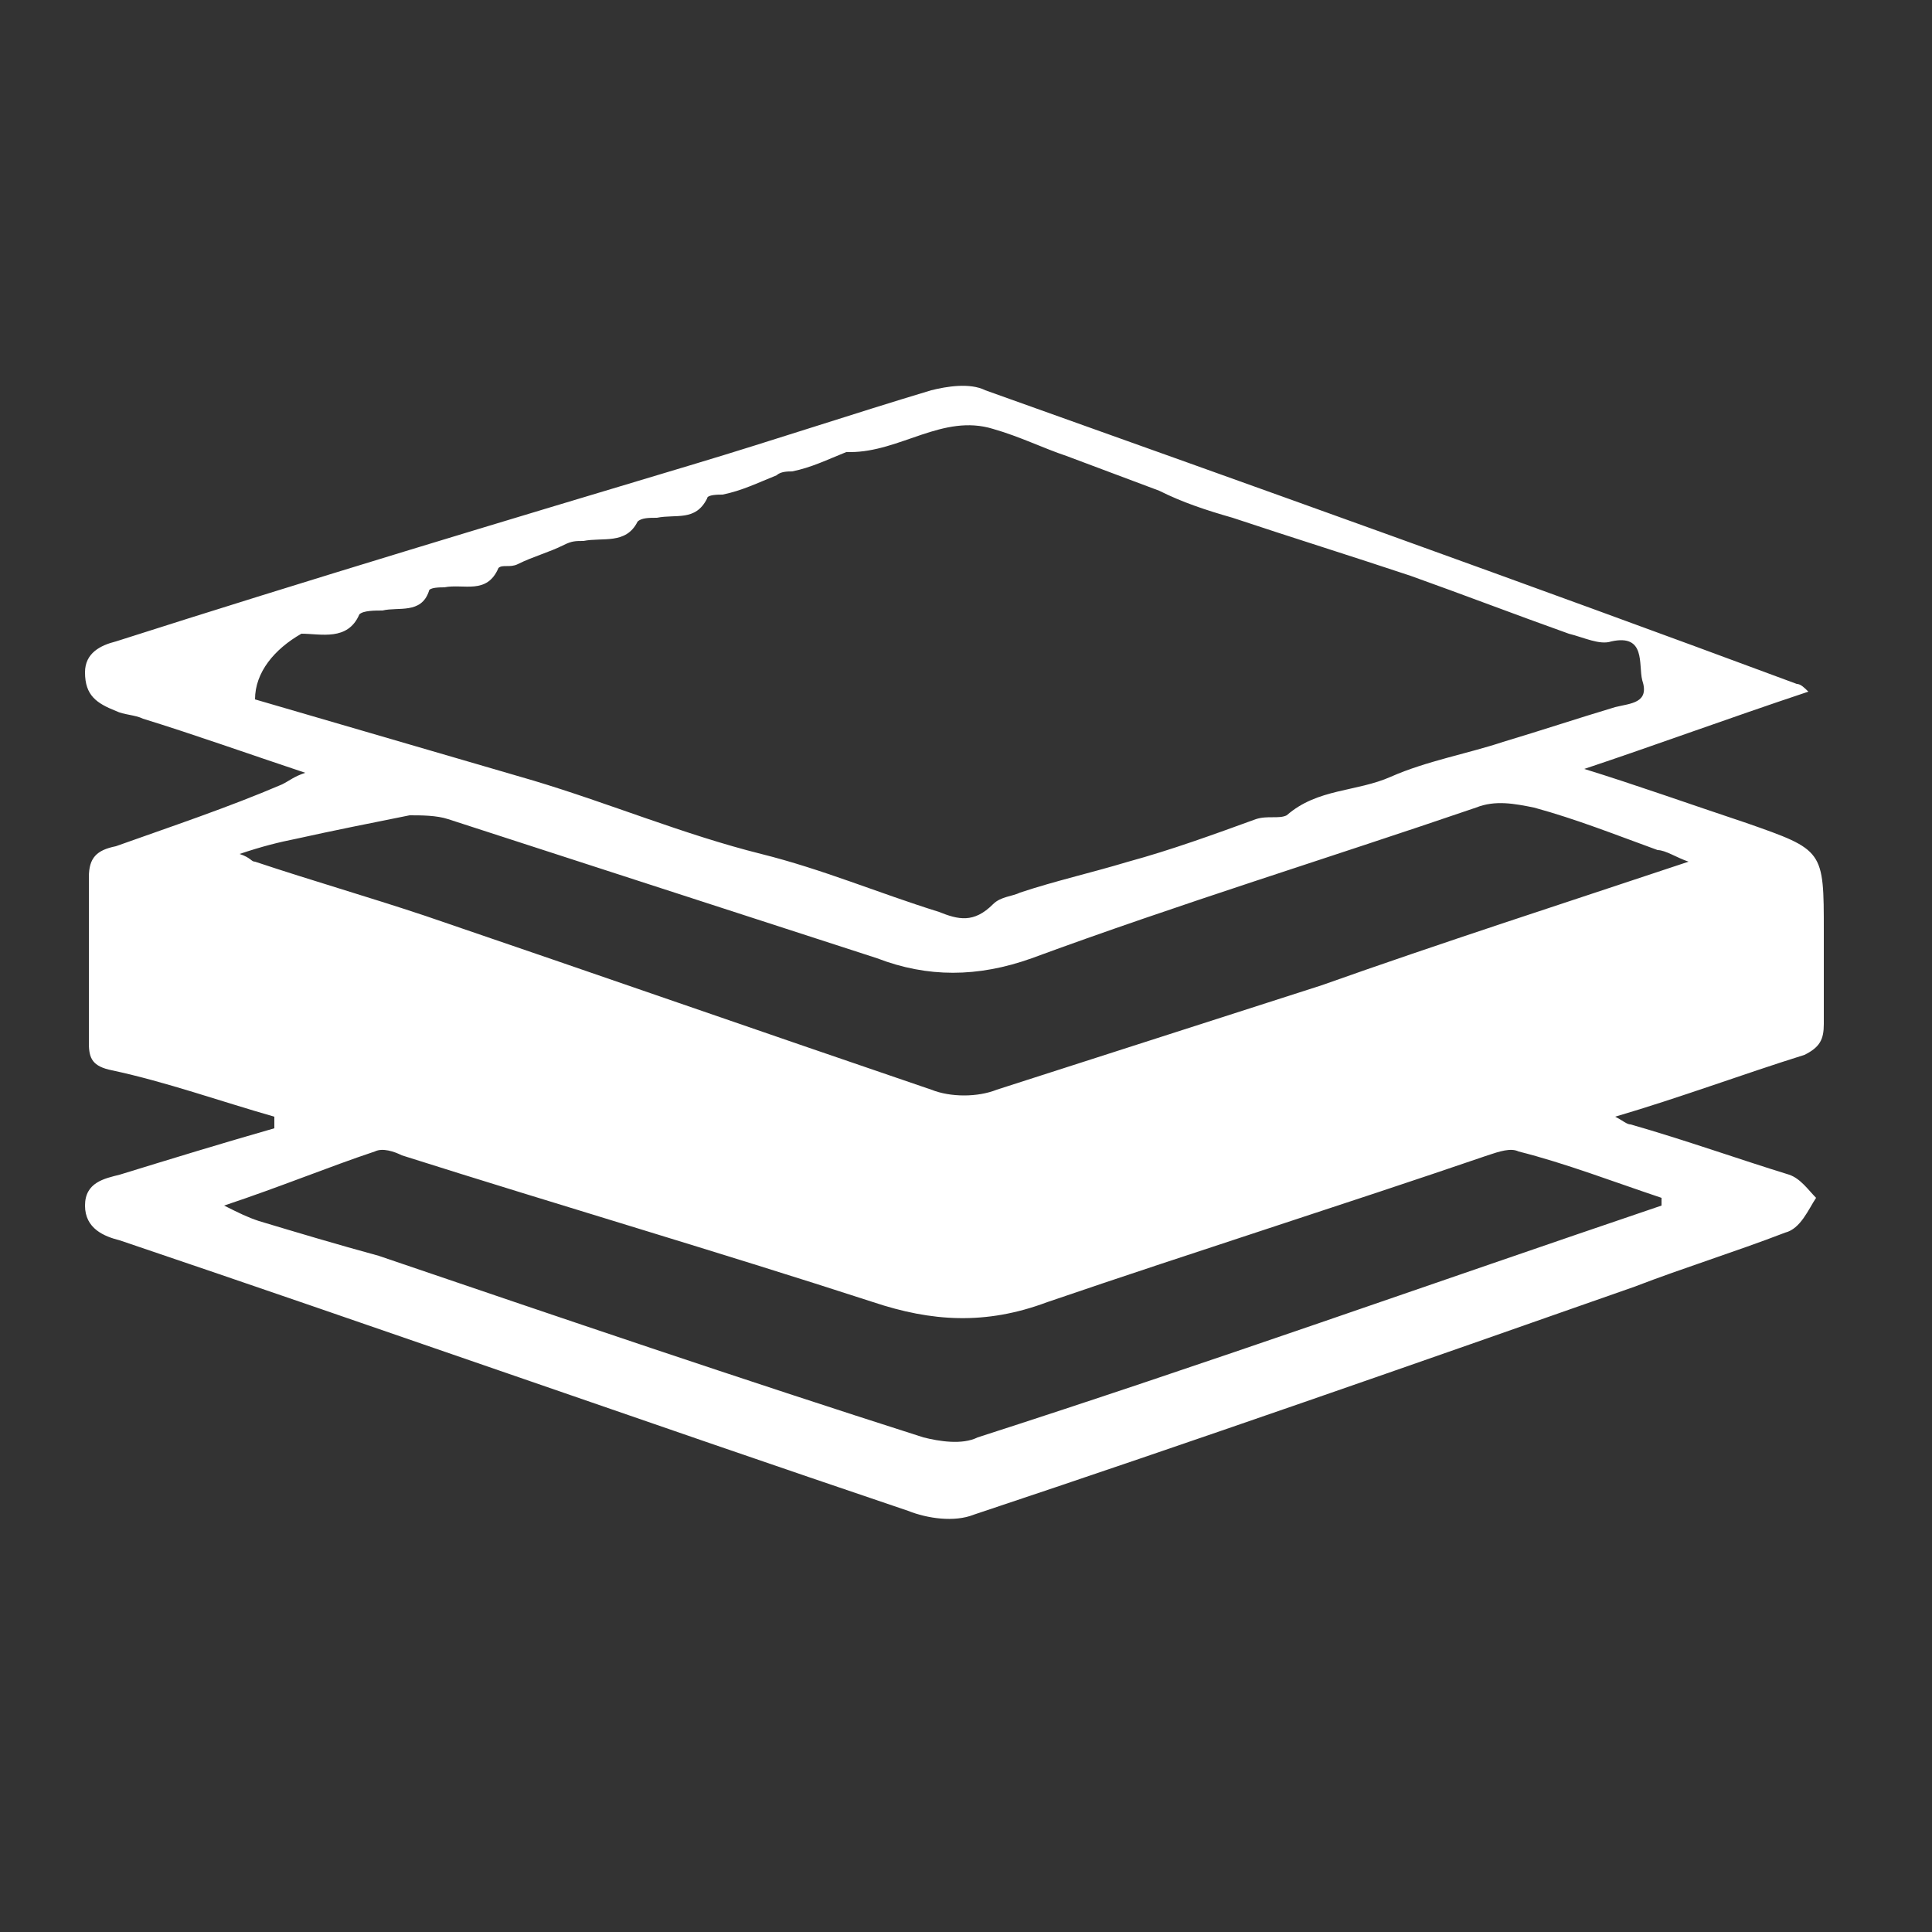 <?xml version="1.0" encoding="utf-8"?>
<!-- Generator: Adobe Illustrator 27.4.1, SVG Export Plug-In . SVG Version: 6.00 Build 0)  -->
<svg version="1.1" xmlns="http://www.w3.org/2000/svg" xmlns:xlink="http://www.w3.org/1999/xlink" x="0px" y="0px"
	 viewBox="0 0 50 50" style="enable-background:new 0 0 50 50;" xml:space="preserve">
<rect x="0" y="0" width="50" height="50" fill="#333333" stroke="none"/>
<style type="text/css">
	.st0{display:none;}
	.st1{display:inline;}
	.st2{fill:#FFFFFF;}
</style>
<g id="_x31_" class="st0">
	<g class="st1">
		<path class="st2" d="M3,27.1l11.2-8.9l0.1,2.2l-8.8,6.9c-0.9,0-1.9,0-2.8,0"/>
		<path class="st2" d="M20.2,15.5l4.9-3.8l20,15.6l2.6,0L25.1,9.5l-4.9,3.9c0,0.8,0,1.5,0,2.3"/>
		<polygon class="st2" points="11.4,39.6 38.8,39.6 38.8,27.3 42.5,27.3 25.2,13.6 19.1,18.4 19,16.4 15.6,16.4 15.6,21.2 7.7,27.2 
			11.5,27.3 		"/>
	</g>
</g>
<g id="_x32_" class="st0">
	<g class="st1">
		<path class="st2" d="M7.3,25.9c-1.4,0.9-2.8,1.8-4.1,2.6c-0.1-0.1-0.2-0.2-0.2-0.2c0-0.9-0.1-1.8,0-2.7c0-0.4,0.3-0.8,0.6-1
			c5-3.6,10.1-7.3,15.1-10.9c2-1.5,4-2.9,6-4.4c0.4-0.3,0.7-0.4,1.1-0.1c6.9,5,13.7,10,20.7,14.9c1.5,1.1,1.4,2.4,1.3,3.8
			c-0.1,0.7-0.6,0.5-1,0.2c-0.7-0.4-1.4-0.9-2.1-1.4c-0.4-0.2-0.8-0.4-1.3-0.7c0,0.6,0,1.1,0,1.5c0,5.9,0.1,11.9,0.1,17.8
			c0,1.4,0,1.5-1.5,1.5c-8.6,0-17.1,0-25.7,0c-2.5,0-5.1,0-7.6,0c-1.3,0-1.4-0.1-1.4-1.4c-0.1-5.3-0.1-10.7-0.2-16
			C7.3,28.3,7.3,27.2,7.3,25.9z M11.9,28.4c1.7,0,3.3,0,4.9,0c7,0,13.9,0,20.9,0c0.8,0,1.2,0.1,1.2,1c0,3.7,0,7.4-0.1,11
			c0,1.7,0,3.4,0,5.2c0.8,0,1.5,0,2.1,0c1.5,0,1.5,0,1.5-1.5c0-6.2,0.1-12.4,0.1-18.5c0-0.3-0.2-0.8-0.5-1c-1-0.8-2-1.5-3.1-2.3
			c-4.3-3.1-8.6-6.2-12.8-9.3c-0.5-0.4-1-0.4-1.5,0c-1.1,0.8-2.2,1.6-3.3,2.4c-0.7,0.6-1.6,1.1-2.2,1.7c-1.3,1.4-1.2,3,0.2,4.2
			c0.7,0.6,0.9,1.4,0.7,2.3c-0.3,1-0.5,2-0.8,3c-0.1,0.2-0.3,0.3-0.4,0.5c-0.1,0-0.2-0.1-0.4-0.1c0.2-1,0.3-1.9,0.6-2.8
			c0.4-1.1,0.2-1.9-0.7-2.6c-0.8-0.6-1.4-1.4-0.8-2.5c0-0.1,0-0.2-0.1-0.5c-0.5,0.2-0.9,0.3-1.2,0.6c-2.5,1.8-5,3.6-7.4,5.4
			c-0.6,0.4-0.8,0.8-0.8,1.6C8.3,27,8.3,28,8.3,29c0,5.2,0,10.4,0,15.6c0,0.8,0.3,1.2,1.1,1.1c0.6,0,1.2-0.1,1.8,0
			c0.7,0,0.9-0.3,0.8-0.9c0-1.2,0-2.5,0-3.7C11.9,36.9,11.9,32.7,11.9,28.4z M12.4,29.3c0,1.1,0,2,0,2.9c0,0.7,0.3,0.9,1,0.9
			c7.5,0,15,0,22.6,0c2.2,0,2.2,0,2.2-2.2c0-1.5,0-1.5-1.6-1.5c-5.7,0-11.4,0-17.1,0C17.2,29.3,14.9,29.3,12.4,29.3z M38.6,45.8
			c-0.2-0.9-0.4-1.7-0.4-2.5c0-1-0.4-1.2-1.4-1.2c-7.5,0.1-14.9,0.1-22.4,0.1c-0.6,0-1.2,0-1.8,0c-0.1,1.3-0.1,2.4-0.2,3.5
			C21.2,45.8,29.9,45.8,38.6,45.8z M25.3,41.5C25.3,41.5,25.3,41.5,25.3,41.5c2.8,0,5.6,0,8.3,0c1.3,0,2.6,0,3.9,0.1
			c0.6,0,0.9-0.3,0.8-0.8c-0.1-0.7-0.2-1.5-0.3-2.2c0-0.6-0.3-0.8-0.9-0.7c-2.1,0.1-4.1,0.2-6.2,0.2c-5.4,0-10.9-0.1-16.3-0.2
			c-2.4,0-2.4-0.5-2.3,2.3c0,1.4,0,1.4,1.4,1.4C17.7,41.5,21.5,41.5,25.3,41.5z M25.4,37.1C25.4,37.1,25.4,37.1,25.4,37.1
			c3.7,0,7.4,0,11,0c0.6,0,1.4-0.2,1.6-0.6c0.8-1.4-0.1-2.7-1.8-2.7c-7.1,0-14.2,0-21.3,0c-0.6,0-1.1,0.1-1.7,0.2
			c-0.2,0-0.5,0.2-0.5,0.3c0,0.7-0.2,1.6,0.1,2.2c0.2,0.4,1.1,0.6,1.6,0.6C18.1,37.1,21.7,37.1,25.4,37.1z"/>
		<path class="st2" d="M5.2,15.7c0.3-1.4,1.2-2.9,2.3-4.2c0.1-0.1,0.7-0.1,0.8,0.1c0.8,1.4,1.7,2.8,2.2,4.3c0.5,1.3-1,2.7-2.5,2.8
			C6.4,18.7,5.2,17.5,5.2,15.7z M6.1,15.5c0,1.5,0.5,2.1,1.5,2.2c1.2,0.1,1.9-0.3,2-1.4c0.1-1.4-0.5-2.5-1.5-3.5
			c-0.1-0.1-0.6-0.1-0.7,0C6.9,13.8,6.4,14.9,6.1,15.5z"/>
		<path class="st2" d="M29.2,7c0.3-0.6,0.7-1.6,1.1-2.5c0.2-0.5,0.5-0.9,0.7-1.3c0.3-0.7,1.1-0.9,1.4-0.2c0.8,1.3,1.6,2.7,2.2,4.1
			c0.5,1.1-1.3,3.1-2.6,3C30.6,9.9,29.3,9.3,29.2,7z M31.5,9.2c2,0,2.8-1.3,2-3c-0.3-0.6-0.6-1.3-0.9-1.9c-0.1-0.2-0.4-0.6-0.5-0.5
			c-0.3,0.1-0.6,0.3-0.8,0.5c-0.3,0.4-0.6,0.9-0.7,1.4c-0.2,0.7-0.4,1.5-0.4,2.2C30.2,8.7,30.7,9.2,31.5,9.2z"/>
		<path class="st2" d="M18.9,2.4c0.5,0.7,1,1.4,1.5,2.1c0.4,0.6,0.7,1.2,1,1.9c0.5,1-0.2,2.7-1.3,3.3c-1.4,0.7-3.1,0.3-3.7-0.9
			c-0.4-0.8-0.6-1.6-0.1-2.5C17,5,17.8,3.7,18.5,2.4C18.6,2.4,18.8,2.4,18.9,2.4z M18.7,3.5c-0.4,0.6-0.7,1.1-0.9,1.6
			C17.5,5.7,17.1,6.4,17,7c-0.2,1.1,0.7,2,2.1,2.2c1,0.1,1.6-0.5,1.6-1.7C20.6,5.8,19.8,4.6,18.7,3.5z"/>
		<path class="st2" d="M40.4,16.2c0-2.1,1-3.5,2.1-4.8c0.4-0.5,0.9-0.3,1.2,0.1c0.7,1.3,1.4,2.5,1.9,3.9c0.4,1-0.2,1.9-1,2.5
			c-0.9,0.7-1.9,0.8-2.9,0.3C40.6,17.9,40.3,17,40.4,16.2z M45,16c-0.5-1.1-0.9-2.1-1.5-3.1c-0.3-0.5-0.9-0.5-1.2,0.1
			c-0.4,0.7-0.8,1.5-1.1,2.2c-0.3,0.7-0.4,1.3,0.2,1.9c0.8,0.8,1.8,0.8,2.7,0.3C44.5,17.2,44.6,16.5,45,16z"/>
	</g>
</g>
<g id="_x33_">
	<g>
		<path class="st2" d="M7.1,28.9c-1.4-0.4-2.8-0.9-4.2-1.2c-0.5-0.1-0.6-0.3-0.6-0.7c0-1.4,0-2.8,0-4.3c0-0.5,0.2-0.7,0.7-0.8
			c1.4-0.5,2.9-1,4.3-1.6c0.2-0.1,0.3-0.2,0.6-0.3C6.4,19.5,5,19,3.7,18.6c-0.2-0.1-0.5-0.1-0.7-0.2c-0.5-0.2-0.8-0.4-0.8-1
			c0-0.5,0.4-0.7,0.8-0.8C8,15,13,13.5,18,12c2-0.6,4.1-1.3,6.1-1.9c0.4-0.1,1-0.2,1.4,0c7,2.5,14,5,21,7.6c0.1,0,0.2,0.1,0.3,0.2
			c-2.1,0.7-4,1.4-5.8,2c1.3,0.4,2.7,0.9,4.2,1.4c2,0.7,2,0.7,2,2.8c0,0.8,0,1.6,0,2.4c0,0.4-0.1,0.6-0.5,0.8
			c-1.6,0.5-3.2,1.1-4.9,1.6c0.2,0.1,0.3,0.2,0.4,0.2c1.4,0.4,2.8,0.9,4.1,1.3c0.3,0.1,0.5,0.4,0.7,0.6c-0.2,0.3-0.4,0.8-0.8,0.9
			c-1.3,0.5-2.6,0.9-3.9,1.4c-5.7,2-11.4,4-17.1,5.9c-0.5,0.2-1.2,0.1-1.7-0.1c-6.8-2.3-13.6-4.7-20.4-7c-0.4-0.1-0.9-0.3-0.9-0.9
			c0-0.6,0.5-0.7,0.9-0.8c1.3-0.4,2.6-0.8,4-1.2C7.1,29,7.1,29,7.1,28.9z M6.6,18.1c2.4,0.7,4.8,1.4,7.2,2.1c2,0.6,3.9,1.4,5.9,1.9
			c1.6,0.4,3,1,4.6,1.5c0.5,0.2,0.9,0.3,1.4-0.2c0.2-0.2,0.5-0.2,0.7-0.3c0.9-0.3,1.8-0.5,2.8-0.8c1.1-0.3,2.2-0.7,3.3-1.1
			c0.3-0.1,0.6,0,0.8-0.1c0.8-0.7,1.8-0.6,2.7-1c0.9-0.4,2-0.6,2.9-0.9c1-0.3,1.9-0.6,2.9-0.9c0.4-0.1,0.9-0.1,0.7-0.7
			c-0.1-0.4,0.1-1.2-0.8-1c-0.3,0.1-0.7-0.1-1.1-0.2c-1.4-0.5-2.7-1-4.1-1.5c-1.5-0.5-3.1-1-4.6-1.5c-0.7-0.2-1.3-0.4-1.9-0.7
			c-0.8-0.3-1.6-0.6-2.4-0.9c-0.6-0.2-1.2-0.5-1.9-0.7c-1.3-0.4-2.4,0.6-3.7,0.6c0,0,0,0-0.1,0c-0.5,0.2-0.9,0.4-1.4,0.5
			c-0.1,0-0.3,0-0.4,0.1c-0.5,0.2-0.9,0.4-1.4,0.5c-0.1,0-0.4,0-0.4,0.1c-0.3,0.6-0.8,0.4-1.3,0.5c-0.2,0-0.4,0-0.5,0.1
			c-0.3,0.6-0.9,0.4-1.4,0.5c-0.2,0-0.3,0-0.5,0.1c-0.4,0.2-0.8,0.3-1.2,0.5c-0.2,0.1-0.4,0-0.5,0.1c-0.3,0.7-0.9,0.4-1.4,0.5
			c-0.1,0-0.4,0-0.4,0.1c-0.2,0.6-0.8,0.4-1.2,0.5c-0.2,0-0.5,0-0.6,0.1c-0.3,0.7-1,0.5-1.5,0.5C7.1,16.8,6.6,17.4,6.6,18.1z
			 M43.7,22.3c-0.3-0.1-0.6-0.3-0.8-0.3c-1.1-0.4-2.1-0.8-3.2-1.1c-0.5-0.1-1-0.2-1.5,0c-3.8,1.3-7.7,2.5-11.5,3.9
			c-1.4,0.5-2.7,0.5-4,0c-3.7-1.2-7.4-2.4-11.1-3.6c-0.3-0.1-0.7-0.1-1-0.1c-1,0.2-2,0.4-2.9,0.6c-0.5,0.1-0.9,0.2-1.5,0.4
			c0.3,0.1,0.3,0.2,0.4,0.2c1.5,0.5,2.9,0.9,4.4,1.4c4.4,1.5,8.7,3,13.1,4.5c0.5,0.2,1.2,0.2,1.7,0c2.8-0.9,5.6-1.8,8.4-2.7
			C37.3,24.4,40.4,23.4,43.7,22.3z M43,31.2c0-0.1,0-0.1,0-0.2c-1.2-0.4-2.5-0.9-3.7-1.2c-0.2-0.1-0.5,0-0.8,0.1
			c-3.8,1.3-7.6,2.5-11.4,3.8c-1.6,0.6-3,0.5-4.5,0c-4-1.3-8.1-2.5-12.2-3.8c-0.2-0.1-0.5-0.2-0.7-0.1c-1.2,0.4-2.4,0.9-3.9,1.4
			c0.4,0.2,0.6,0.3,0.9,0.4c1,0.3,2,0.6,3.1,0.9c4.7,1.6,9.4,3.2,14.1,4.7c0.4,0.1,1,0.2,1.4,0C31.2,35.3,37.1,33.2,43,31.2z"/>
	</g>
</g>
<g id="_x34_" class="st0">
	<g class="st1">
		<g>
			<path class="st2" d="M25.1,18.8c3.6,0.2,7.5,0.4,11.5,0.6c2.4,0.1,4.8,0.3,7.2,0.4c0.3,0,0.5,0,0.4,0.4
				c-0.6,3.8-1.2,7.6-1.7,11.4c-0.1,0.4-0.3,0.5-0.7,0.5c-2.3-0.1-4.6-0.2-6.9-0.4c-4.2-0.2-8.3-0.4-12.5-0.7
				c-4.2-0.2-8.4-0.5-12.6-0.7c-2.4-0.1-4.7-0.2-7.1-0.3c-0.5,0-0.8-0.1-0.6-0.7c1.1-3.7,2.1-7.4,3.1-11.1c0.1-0.4,0.3-0.6,0.8-0.5
				c5,0.3,9.9,0.5,14.9,0.8C22.2,18.6,23.4,18.7,25.1,18.8z"/>
			<path class="st2" d="M22.4,17.1c-6.3-0.3-12.6-0.7-18.9-1c-1.5-0.1-1.5-0.1-1.1-1.5c0.9-3.4,1.9-6.8,2.8-10.2
				c0.1-0.5,0.3-0.7,0.9-0.7c6.6,0.4,13.2,0.8,19.7,1.1C31.5,5.2,37.3,5.5,43,5.8c0,0,0.1,0,0.1,0c1.1,0.1,1.1,0.1,0.9,1.1
				c-0.5,3.6-1.1,7.2-1.6,10.8c-0.1,0.4-0.3,0.5-0.7,0.5c-5.8-0.3-11.6-0.6-17.4-1C23.7,17.2,23,17.2,22.4,17.1
				C22.4,17.2,22.4,17.2,22.4,17.1z"/>
			<path class="st2" d="M41.6,46.1c-7.8-0.4-15.5-0.8-23.3-1.3c-5-0.3-10.1-0.5-15.1-0.8C2,44,2,44,2.3,42.9c1-3.5,2-7.1,2.9-10.6
				c0.1-0.5,0.3-0.6,0.9-0.6c6.1,0.4,12.1,0.7,18.2,1c6.3,0.3,12.6,0.7,18.8,1c1.5,0.1,1.2-0.1,1,1.2c-0.5,3.5-1.1,6.9-1.6,10.4
				C42.4,46,42.2,46.2,41.6,46.1z"/>
		</g>
		<path class="st2" d="M43.9,32c0.2-1.6,0.4-3.1,0.6-4.6c0.3-2.2,0.6-4.3,0.9-6.5c0.2-1.2,0.2-1.2,1.6-1.6c0,0.4,0,0.8,0,1.1
			c-0.1,3.4-0.3,6.7-0.4,10.1c0,0.6-0.2,0.9-0.8,1C45.2,31.7,44.6,31.9,43.9,32z"/>
		<path class="st2" d="M46.9,5.6c0,1.2,0,2.5,0,3.7c-0.1,2.6-0.2,5.1-0.3,7.7c0,0.4-0.1,0.6-0.5,0.7c-0.6,0.1-1.1,0.2-1.7,0.4
			c-0.4,0.1-0.5,0-0.5-0.4c0.4-2.5,0.7-5.1,1.1-7.6c0.1-0.9,0.2-1.9,0.4-2.8C45.6,5.9,45.6,5.9,46.9,5.6z"/>
		<path class="st2" d="M46.9,33.4c0,1.6,0,3.2,0,4.8c-0.1,2.2-0.2,4.3-0.3,6.5c0,0.5-0.1,0.9-0.7,0.9c-0.2,0-0.3,0.1-0.5,0.1
			c-1.5,0.3-1.5,0.3-1.3-1.1c0.5-3.3,1-6.6,1.4-9.9C45.7,33.6,46.4,33.7,46.9,33.4z"/>
	</g>
</g>
<g id="_x35_" class="st0">
	<g class="st1">
		<path class="st2" d="M33,28.8c-0.1,0.2-0.3,0.4-0.5,0.5c-1.3,0.9-2.5,1.7-3.8,2.5c-1,0.7-2.1,0.2-3.2,0.1c0.6,0,1.1,0,1.7,0
			c0.5,0,0.6-0.2,0.5-0.7c-0.3-1.3-0.4-1.4-1.7-1.4c-2.9,0-5.8,0-8.8,0c0-0.1,0-0.1,0-0.2c2.6,0,5.3,0,7.9,0c1,0,1.8-0.1,2.7-0.7
			c2.3-1.6,4.8-3,7.1-4.6c0.5-0.4,0.9-1,1.4-1.5c-0.1-0.1-0.2-0.2-0.2-0.3c-0.7,0.4-1.3,0.7-2,1.1c-2.2,1.4-4.5,2.9-6.7,4.2
			c-0.6,0.3-1.3,0.5-1.9,0.5c-3.9,0.1-7.7,0.1-11.6,0.2c-0.4,0-0.8,0-1.2-0.1c0.3-0.3,0.5-0.5,0.9-0.8c-0.6-0.3-0.9-0.2-1.2,0.2
			c-0.2,0.2-0.4,0.5-0.7,0.5c-1.2,0.1-2.4,0-3.6-0.1c0.2,0,0.3-0.1,0.5-0.1c1.9,0.4,3.5-0.5,5.1-1.5c3.9-2.4,7.8-4.6,11.8-6.9
			c0.5-0.3,1.2-0.5,1-1.4c-0.1-0.5-0.3-0.6-0.7-0.4c-5.4,3-10.9,5.9-16.3,8.9c-0.9,0.5-1.7,1-2.7,1.7c0.7-1.2,1.7-1.4,2.6-1.9
			c5.5-3,10.9-5.9,16.4-8.9c0.4-0.2,0.9-0.4,1.4-0.4c2.7,0,5.5,0.1,8.2,0.1c0.9,0,1.9,0.1,2.8,0.1c0.7,0,1.1-0.2,1.4-1
			c0.4-1,1.2-2,1.7-3c0.6-1.2,1.2-2.4,1.9-3.8c-1.4,0-2.7,0-4,0c-4.7,0-9.4,0.1-14,0.1c-1,0-1,0.1-0.6,1c0.4,0.9,0.8,1.8,0.1,2.8
			c-0.6,0.8-1.1,1.8-1.6,2.7c-0.3,0.4-0.5,0.9-0.8,1.6c0.4-0.1,0.7-0.1,0.9-0.2c1.7-1.3,3.5-1.8,5.7-1.7c3.3,0.1,6.6,0.1,9.8,0.1
			c0.2,0,0.5,0,0.7,0.2c-1.1,0-2.2,0-3.3,0c-2.8,0-5.6-0.1-8.4,0c-0.9,0-1.9,0.3-2.7,0.7c-4.8,2.6-9.5,5.3-14.2,7.9
			c-1.7,1-3.5,1.8-5.2,2.8c-0.7,0.4-1.4,0.8-2,1.4c-0.3,0.3-0.3,1.1-0.1,1.5c0.2,0.3,0.8,0.6,1.2,0.6c0.8,0.1,1.5,0,2.3-0.1
			c0.3,0,0.5,0.1,0.8,0.3c-1.3,0-2.5,0-3.8,0c-0.7,0-0.9-0.4-1-1c-0.2-1.1-0.1-1.6,0.7-2C4.8,28.3,6,27.7,7.1,27
			c2.2-1.2,4.4-2.4,6.5-3.6c0.5-0.3,1-0.9,1.3-1.4c2-3.6,3.9-7.2,5.9-10.9c0.4-0.8,0.7-1.6,1.1-2.4c0.2-0.3,0.6-0.6,1-0.7
			c0.4-0.1,0.8,0,1.2-0.1C30.6,7.8,37,7.7,43.4,7.5c0.9,0,1.9,0.1,2.8,0.2l0,0C39.1,7.9,32,8.1,24.9,8.2c-1.6,0-2.6,0.1-3.2,2
			c-0.7,2.2-2.2,4.1-3.3,6.2c-1.1,1.9-2.1,3.9-3.1,5.8c0.7,0.2,2-0.6,2.5-1.5c0.7-1.2,1.3-2.3,2-3.5c1.1-1.9,2.1-3.7,3.3-5.6
			c0.6-1,0.6-1-0.5-1.3c7.1-0.1,14.2-0.5,21.3,0c-2,3.8-4,7.6-6,11.4c-2.6,4.9-5.2,9.8-7.8,14.7c-0.4,0.7-0.8,1-1.7,1
			c-4.5-0.1-9.1-0.1-13.6-0.2c-2.2,0-4.4,0-6.7,0c0.5-0.8,1.1-1.7,1.6-2.6c0.5-0.8,1-1.7,1.5-2.5c0.1-0.2,0.5-0.3,0.8-0.3
			c0.3-0.1,0.7,0,1.1,0.1c-1.2-0.2-1.6,0.5-2.1,1.3c-0.5,1-1.3,1.9-1.9,2.9c-0.2,0.3-0.3,0.6-0.4,0.8c1.4,0.5,1.9,0.4,2.6-0.8
			c0.8-1.3,1.5-2.7,2.3-4c0.1-0.1,0.3-0.2,0.5-0.2c1.2,0,2.3,0,3.5,0.1c-0.9,0-1.7,0-2.6,0c-0.5,0-0.8,0.1-1,0.5
			c-0.7,1.2-1.4,2.3-2.1,3.5c-0.2,0.3-0.2,0.6-0.3,0.9c0.3,0.1,0.6,0.1,0.8,0.1c5.4,0,10.7,0,16.1,0c0.7,0,1-0.5,1.3-1
			c0.9-1.6,1.8-3.3,2.6-4.9c0.3-0.5,0.6-1,0.8-1.5C33.1,29.4,33,29.1,33,28.8c1.2-1.1,1.8-2.5,2.4-4c-0.9,0.4-1.7,0.9-2.4,1.4
			c-1.5,1-3,1.9-4.5,2.9c-0.3,0.2-0.7,0.7-0.7,1c0,0.5,0.4,1,0.7,1.6C30,30.7,31.5,29.7,33,28.8z M37.4,19.8c0,0.1,0,0.1,0,0.2
			c-0.2,0-0.4,0-0.6,0c-3.1-0.1-6.3-0.2-9.4-0.3c-0.4,0-0.8,0.1-1.1,0.3c-2,1.1-3.9,2.5-6,3.4c-2.2,1-2.9,2.9-3.8,5
			c0.4,0,0.7,0,1.1,0c2.4,0,4.8-0.1,7.2-0.1c1.1,0,2.1-0.2,3-0.8c1.7-1.1,3.4-2.1,5.1-3.2c1.2-0.7,2.5-1.3,3.6-2.1
			c1.3-0.9,1.7-2.5,2.3-3.9c0,0,0-0.1-0.1-0.1c0,0-0.1-0.1-0.1-0.1c-3.7-0.1-7.4-0.2-11.1-0.2c-0.6,0-0.4,0.5-0.5,0.9
			c0,0.4,0,0.6,0.5,0.6c2.4,0.1,4.8,0.2,7.1,0.3C35.6,19.8,36.5,19.8,37.4,19.8z M18.3,20.5c0.1,0.1,0.2,0.1,0.2,0.2
			c1.2-0.7,2.6-1.1,3.4-2.3c0.9-1.5,1.8-3,2.6-4.5c0.5-1,0.2-2-0.8-2.7C21.8,14.2,20,17.4,18.3,20.5z M17.5,25.6
			c-1.2,0-3.3,1.4-3.6,2.2c-0.1,0.1,0.1,0.5,0.1,0.5c0.7,0,1.7,0.3,2-0.1C16.7,27.6,17,26.5,17.5,25.6z"/>
		<path class="st2" d="M46.2,7.7c0.2,0.1,0.6,0.2,0.7,0.3c0.4,0.8,0.7,1.7,0.9,2.5c0.1,0.4,0,1-0.2,1.4c-0.4,0.9-0.9,1.8-1.3,2.7
			c-0.3,0.7-0.5,1.5-0.8,2.2c-0.1,0.3-0.3,0.6-0.4,0.9c-0.7,1.1-1.4,2.3-2,3.4c0,0.1,0,0.2,0,0.5c0.7-0.4,1.3-0.7,1.9-1.1
			c1.9-1.2,1.9-1.3,1-3.4c0-0.1,0-0.2-0.1-0.3c0.1-0.1,0.1-0.1,0.2-0.2c0.2,0.2,0.4,0.3,0.5,0.5c0.2,0.6,0.4,1.2,0.4,1.7
			c0,0.3-0.3,0.8-0.6,1c-0.9,0.6-1.8,1.1-2.7,1.7c-0.6,0.4-1.2,0.9-1.5,1.5c-2.9,5.7-5.7,11.4-8.5,17.1c-0.5,0.9-1,1.4-2.1,1.3
			c-3.9-0.2-7.9-0.4-11.8-0.5c-3.5-0.1-7.1-0.1-10.6,0c-1.3,0-2.2-0.4-3-1.4c-1.1-1.5-1.1-1.4-0.3-3c0.8-1.5,1.6-3,2.4-4.5
			c0.2-0.4,1.2-0.6,2.1-0.3c-1.2-0.3-1.7,0.3-2.2,1.2c-0.7,1.5-1.6,2.9-2.3,4.4c-0.1,0.2-0.2,0.4-0.1,0.6c0.3,1.3,1.9,2.7,3.3,2.7
			c3.8,0,7.7-0.1,11.5,0c3.6,0.1,7.2,0.3,10.8,0.5c0.3,0,0.6,0,1.2-0.1c-0.7-0.9-1.3-1.7-1.9-2.5c2.6-5,5.3-10.1,8-15.2
			c2.1-4,4.2-7.9,6.3-11.9c0.5-1,1-2,1.5-3.1C46.4,8.3,46.3,8,46.2,7.7C46.2,7.7,46.2,7.7,46.2,7.7z M46.7,9
			c-0.2,0.3-0.3,0.4-0.4,0.6c-1.6,3-3.1,6.1-4.7,9.1c-3.2,6.2-6.4,12.4-9.7,18.5c-0.6,1.2-0.7,1.9,0.2,2.9c0.8,0.8,0.8,0.9,1.3-0.1
			c1.2-2.4,2.4-4.8,3.6-7.2c3.4-6.8,6.8-13.6,10.2-20.3C47.8,11.1,47.4,10.1,46.7,9z"/>
		<path class="st2" d="M25.2,11.2c5.6,0,11.1,0,16.7,0c0,0.1,0,0.1,0,0.2c-5.6,0-11.1,0-16.7,0C25.2,11.3,25.2,11.3,25.2,11.2z"/>
		<path class="st2" d="M23.9,38.6c-5.9-0.1-11.7-0.2-17.6-0.3C12.2,37.9,18.1,38.3,23.9,38.6z"/>
		<path class="st2" d="M41.2,12.9c-3,0-6.1,0-9.1,0c0,0,0-0.1,0-0.1c3,0,6.1,0,9.1,0C41.2,12.9,41.2,12.9,41.2,12.9z"/>
		<path class="st2" d="M24.8,38.7c1.8,0,3.6,0,5.4,0c0,0,0,0.1,0,0.1c-1.8,0-3.6,0-5.4,0C24.8,38.7,24.8,38.7,24.8,38.7z"/>
		<path class="st2" d="M22.4,27c0.6-0.5,1.3-0.8,2.1-0.4c0.5,0.2,0.9,0.3,1.4,0.5c-0.4,0-0.8,0.1-1,0C24.1,26.7,23.3,26.5,22.4,27z"
			/>
	</g>
</g>
<g id="_x36_" class="st0">
	<g class="st1">
		<path class="st2" d="M22.6,29.9c0.1-0.2,0.3-0.4,0.4-0.7c0.2-0.8,0.8-1.1,1.6-1.1c1.1,0,2.3-0.1,3.2,0.8c0.1,0.1,0.4,0.1,0.6,0.1
			c0.6,0,1.3,0,1.9,0c0.6,0,1.2,0,1.4-0.7c0-0.1,0.1-0.2,0.2-0.2c0.5-0.4,2.9-0.4,3.4,0.1c0.5,0.6,1.1,0.7,1.8,0.6
			c1.2-0.2,2,0.3,2.9,1.1c2.3,2.4,4.7,4.7,7.1,7.1c0.1,0.1,0.3,0.2,0.3,0.4c0.1,0.3,0.3,0.7,0.2,1c-0.1,0.2-0.5,0.4-0.8,0.5
			c-1.2,0.1-2.4,0.1-3.6,0.1c-2.1,0.1-4.2,0.1-6.3,0.1c-0.6,0-1.1,0.2-1.5,0.6c-0.9,0.9-3.3,0.5-4-0.6c-0.1-0.2-0.4-0.3-0.6-0.3
			c-0.5,0-1,0-1.6,0c-0.7,0-1.4-0.1-1.8,0.7c-0.1,0.2-0.4,0.4-0.6,0.4C25.9,40,24.9,40,24,40c-0.2,0-0.4-0.1-0.5-0.3
			c-0.5-0.7-1.2-0.8-2-1c-6.7-1.2-11.3-7.4-11.1-14.3c0-1.3,0-1.3-1.2-1.8c-0.4-0.2-0.6-0.6-1-0.9c-0.3-0.2-0.6-0.5-0.9-0.6
			c-2.2-0.6-3.3-2-3.4-4.2c0-0.5,0-0.9,0-1.4c0-0.8,0-1.4-0.7-2c-1-0.9-0.4-2.7,0.9-3c0.3-0.1,0.6-0.1,0.9-0.1c7,0,14,0,21,0
			c1,0,1.7,0.4,2,1.3c0.2,0.4,0.1,1.1-0.2,1.5c-0.4,0.6-0.6,1.3-0.6,2c0,1.3,0.1,2.6-0.7,3.8c-0.8,1.3-1.9,2.1-3.5,2.2
			c-0.3,0-0.6,0.2-0.7,0.4c-0.6,0.8-1.3,1.5-2.4,1.6c-0.6,0.1-0.8,0.5-0.7,1.1C19.2,26.8,20.4,28.6,22.6,29.9z M26.4,14
			c-0.7,0-1.4-0.1-2.1-0.1c-5.7,0-11.5,0-17.2,0c-0.6,0-1.2,0-1.9,0c-0.5,0-0.7,0.2-0.7,0.8c0.1,0.9,0,1.7,0,2.6
			c0.1,1.7,1.3,3.1,3,3.2c1.4,0.1,2.8,0,4.3,0c3.7,0,7.4,0,11.1,0c1.9,0,3.3-1.1,3.5-2.8C26.5,16.5,26.4,15.3,26.4,14z M22.8,34.5
			C22.8,34.5,22.8,34.5,22.8,34.5c0-1.1,0-2.2,0-3.3c0-0.5-0.2-0.7-0.6-0.9c-2-1-3.2-2.5-3.6-4.6c-0.1-0.6-0.1-1.2-0.2-1.8
			c0-0.2-0.3-0.5-0.4-0.5c-2.1-0.1-4.1-0.1-6.2-0.1c-0.7,0-0.9,0.4-0.9,1c0.1,1,0.2,2,0.3,3c0.5,2.9,1.7,5.5,3.9,7.6
			c2.1,2,4.6,3.1,7.3,3.5c0.5,0.1,0.4-0.3,0.4-0.6C22.8,36.6,22.8,35.6,22.8,34.5z M41.6,38.4c0,0,0-0.1,0-0.1c1.5,0,2.9,0,4.4,0
			c0.3,0,0.5-0.1,0.8-0.2c-0.1-0.3-0.2-0.7-0.4-0.9c-0.6-0.6-1.3-1.2-1.9-1.8c-1.4-1.4-2.9-2.8-4.2-4.2c-1-1.1-2.1-1.8-3.6-1.7
			c-0.5,0.1-0.7,0.1-0.7,0.6c0,2.6,0,5.2-0.1,7.8c0,0.4,0.1,0.6,0.5,0.6C38.1,38.4,39.9,38.4,41.6,38.4z M15.3,11.2
			C15.3,11.2,15.3,11.2,15.3,11.2c-3.6,0-7.2,0-10.8,0c-0.5,0-1,0-1.3,0.6c-0.2,0.6,0,1,0.4,1.5c0.5,0.6,1.1,0.3,1.6,0.3
			c5.7,0,11.5,0,17.2,0c1.1,0,2.3,0,3.4,0c0.8,0,1.4-0.6,1.4-1.4c0-0.8-0.2-1-1.3-1c-0.1,0-0.3,0-0.4,0
			C22.2,11.2,18.8,11.2,15.3,11.2z M32,33.9C32,33.9,31.9,33.9,32,33.9c0,1.1,0,2.1,0,3.2c0,2.2-0.5,2.2,2.2,2.2
			c1,0,1.3-0.2,1.3-1.2c0-2.8,0-5.7,0-8.5c0-0.8-0.3-1.1-1.1-1.1c-0.5,0-1,0-1.5,0c-0.9,0.1-1.1,0.3-1,1.2
			C31.8,31.1,31.9,32.5,32,33.9z M27.1,34C27.1,34,27.1,34,27.1,34c0-1.3,0-2.6,0-4c0-0.7-0.3-1.1-1-1.1c-0.5,0-0.9,0-1.4,0
			c-0.8,0-1.1,0.3-1.1,1.1c0,2.7,0,5.4,0,8.2c0,0.6,0.4,0.9,0.9,0.9c0.5,0,0.9,0,1.4,0c1,0,1.2-0.2,1.2-1.2
			C27.1,36.6,27.1,35.3,27.1,34z M27.8,38.1c1,0,2,0,2.9,0c0.4,0,0.7-0.1,0.7-0.6c0-2.4,0-4.8-0.1-7.2c0-0.2-0.3-0.6-0.4-0.6
			c-1,0-2.1,0-3.1,0C27.8,32.6,27.8,35.3,27.8,38.1z M15.2,20.9C15.2,20.9,15.2,20.9,15.2,20.9c-1.9,0-3.9,0-5.8,0
			c-0.2,0-0.5,0.1-0.7,0.1c0.1,0.3,0.1,0.8,0.3,0.9c0.5,0.3,1.2,0.7,1.7,0.7c2.9,0.1,5.9,0,8.8,0c0.6,0,1.2-0.4,1.8-0.7
			c0.2-0.1,0.2-0.5,0.3-0.8c-0.2-0.1-0.5-0.2-0.7-0.2C19,20.9,17.1,20.9,15.2,20.9z"/>
	</g>
</g>
</svg>
